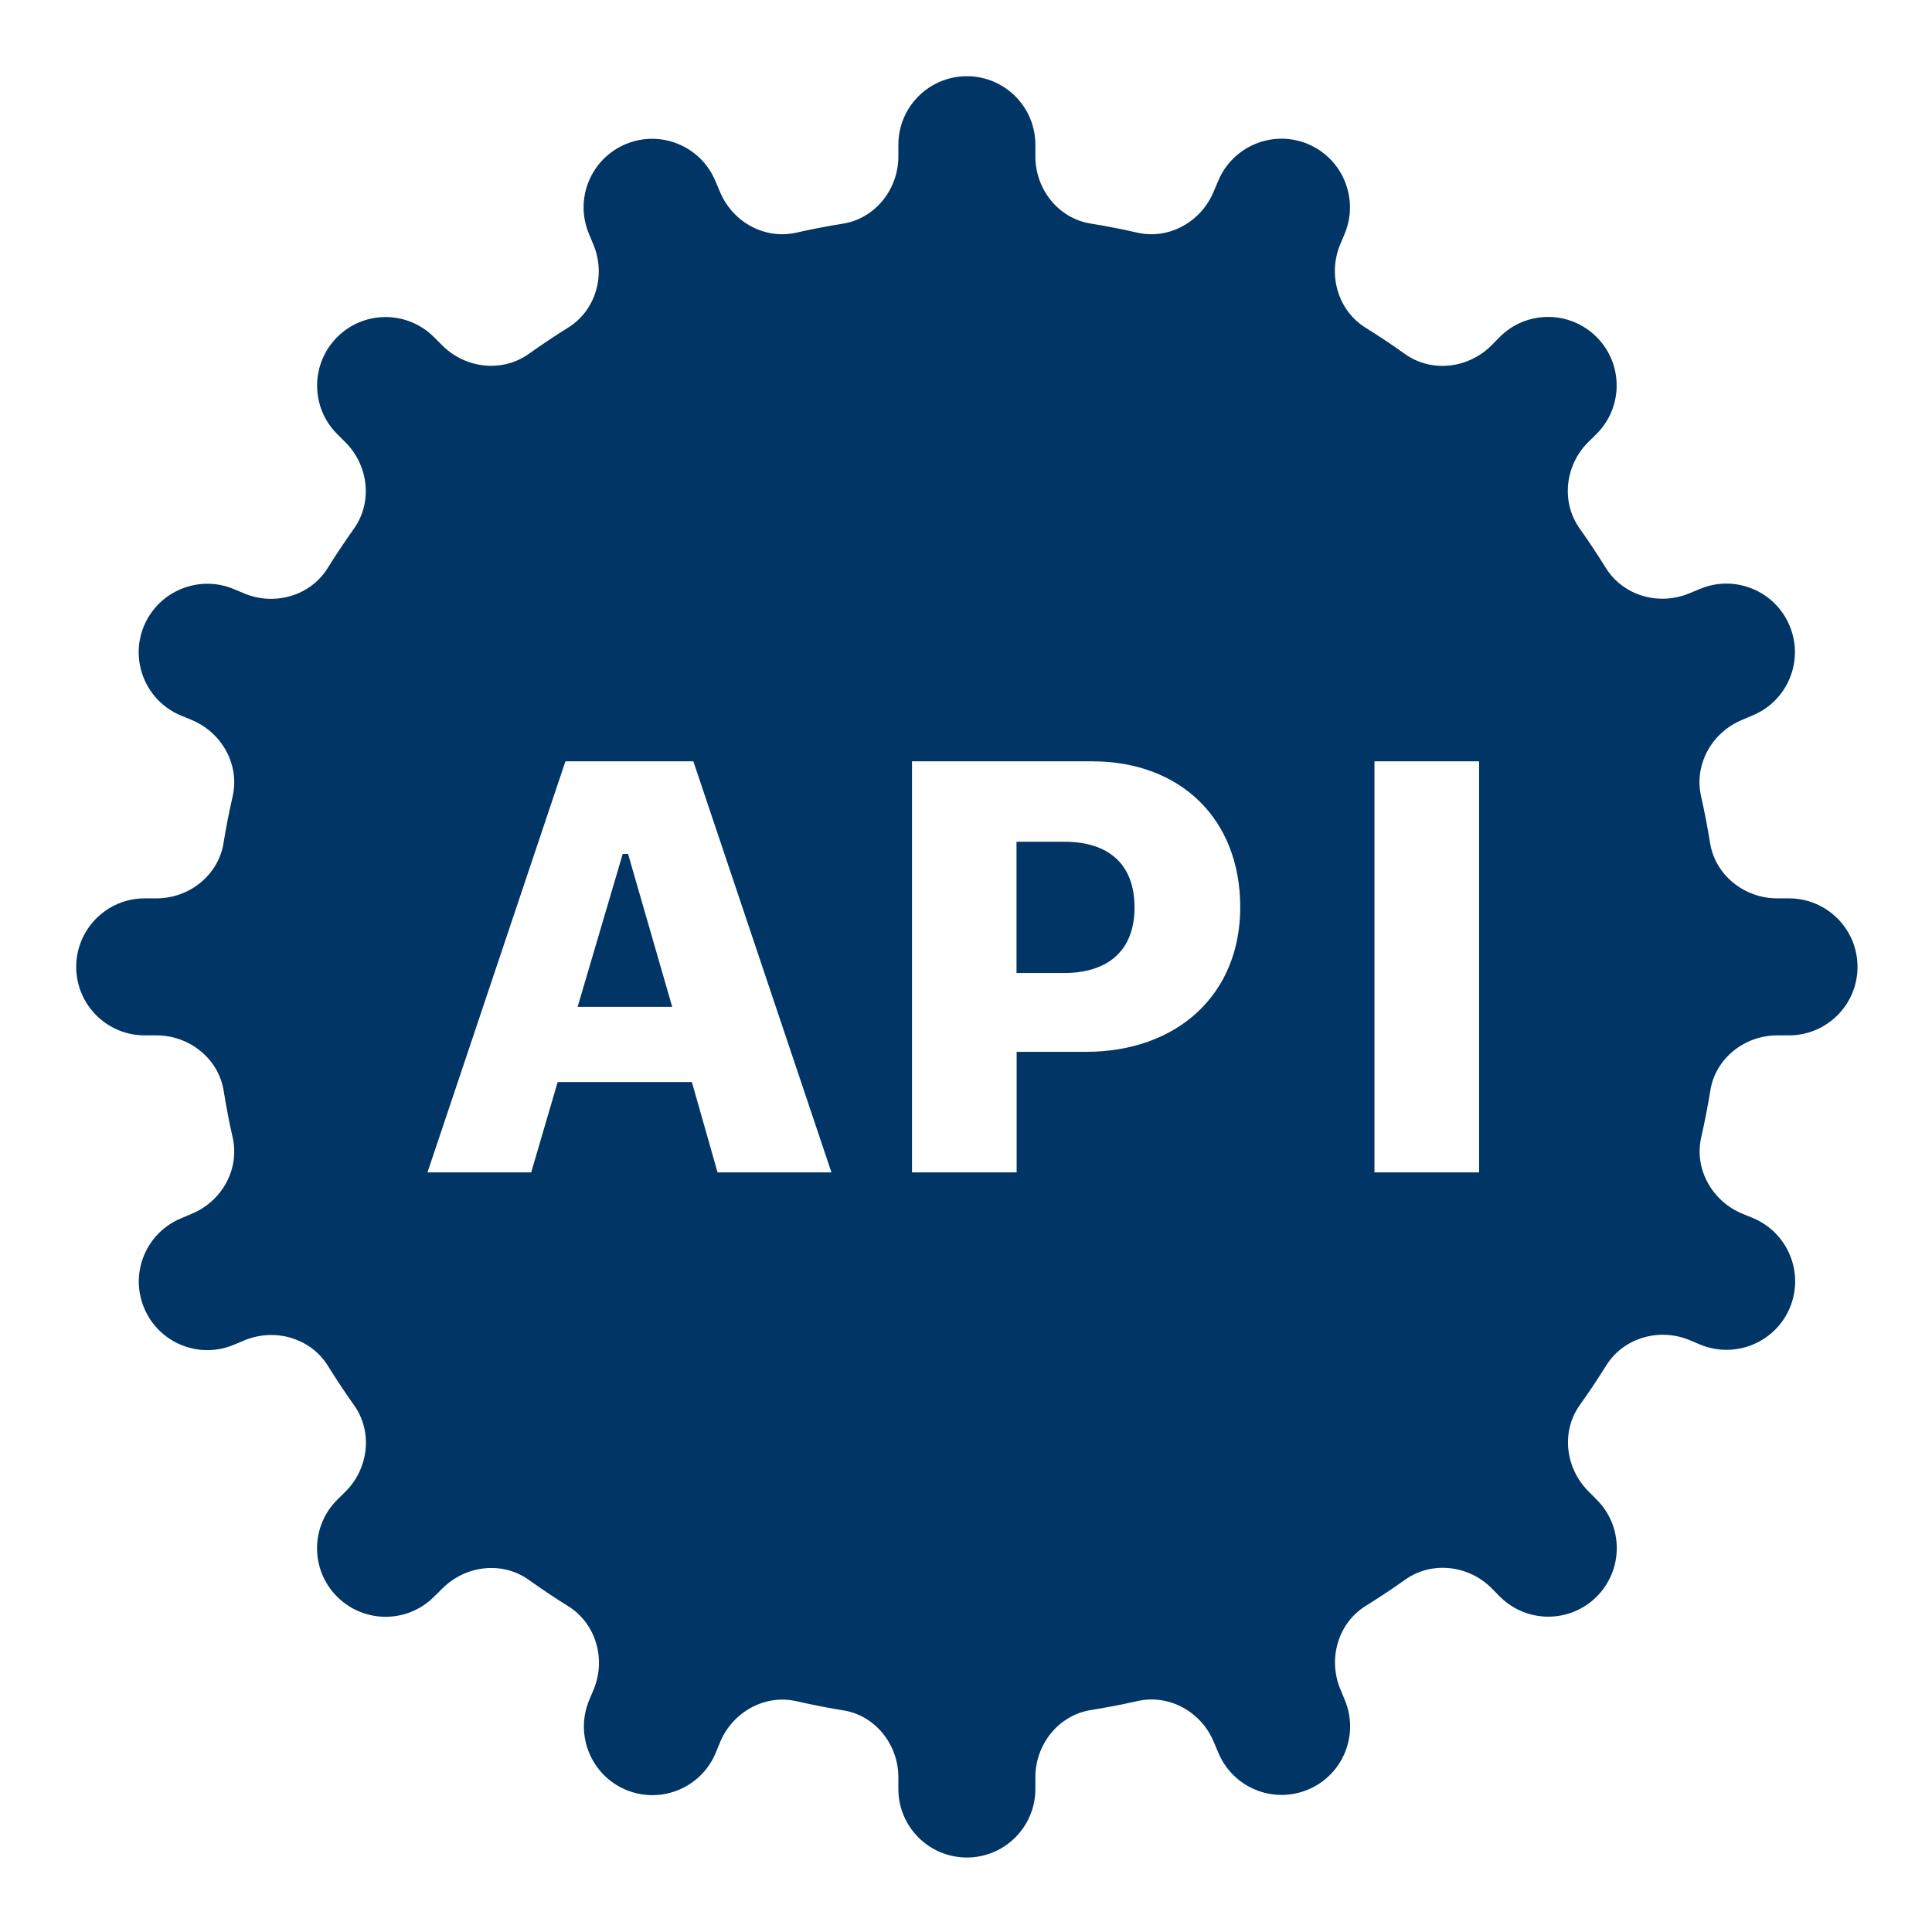<svg xmlns="http://www.w3.org/2000/svg" xmlns:xlink="http://www.w3.org/1999/xlink" width="500" zoomAndPan="magnify" viewBox="0 0 375 375" height="500" preserveAspectRatio="xMidYMid meet" version="1.0"><defs><clipPath id="3db3b10412"><path d="M 14.793 14.793 L 360.543 14.793 L 360.543 360.543 L 14.793 360.543 Z M 14.793 14.793 " clip-rule="nonzero"/></clipPath></defs><g clip-path="url(#3db3b10412)"><path fill="#003566" d="M 187.668 14.793 C 180.328 14.793 174.371 20.75 174.371 28.09 L 174.371 30.375 C 174.371 36.734 169.895 42.402 163.617 43.414 C 160.57 43.906 157.559 44.477 154.578 45.156 C 148.406 46.566 142.168 43.07 139.746 37.234 L 138.863 35.156 C 136.059 28.375 128.285 25.141 121.488 27.961 C 114.707 30.766 111.477 38.543 114.293 45.336 L 115.176 47.465 C 117.625 53.316 115.668 60.246 110.27 63.594 C 107.664 65.219 105.121 66.918 102.633 68.688 C 97.473 72.371 90.336 71.531 85.855 67.051 L 84.242 65.441 C 79.043 60.238 70.625 60.238 65.441 65.441 C 60.254 70.641 60.254 79.059 65.441 84.242 L 67.051 85.855 C 71.531 90.336 72.371 97.461 68.688 102.633 C 66.918 105.121 65.219 107.664 63.594 110.27 C 60.246 115.668 53.305 117.637 47.441 115.203 L 45.336 114.32 C 38.555 111.516 30.754 114.734 27.934 121.516 C 25.129 128.297 28.348 136.07 35.129 138.891 L 37.207 139.746 C 43.047 142.168 46.566 148.406 45.156 154.578 C 44.477 157.559 43.879 160.57 43.391 163.617 C 42.391 169.879 36.734 174.371 30.375 174.371 L 28.09 174.371 C 20.75 174.371 14.793 180.328 14.793 187.668 C 14.793 195.008 20.75 200.965 28.09 200.965 L 30.375 200.965 C 36.734 200.965 42.402 205.441 43.414 211.719 C 43.906 214.766 44.477 217.777 45.156 220.758 C 46.566 226.926 43.07 233.168 37.234 235.586 L 35.156 236.469 C 28.375 239.277 25.141 247.051 27.961 253.848 C 30.766 260.629 38.543 263.859 45.336 261.039 L 47.465 260.156 C 53.332 257.723 60.258 259.68 63.621 265.066 C 65.242 267.672 66.93 270.23 68.711 272.73 C 72.395 277.887 71.559 285.027 67.074 289.508 L 65.441 291.117 C 60.238 296.316 60.238 304.734 65.441 309.922 C 70.641 315.109 79.059 315.121 84.242 309.922 L 85.879 308.312 C 90.363 303.828 97.473 302.965 102.633 306.648 C 105.133 308.43 107.688 310.145 110.293 311.766 C 115.68 315.117 117.664 322.055 115.23 327.922 L 114.348 330.023 C 111.539 336.805 114.758 344.605 121.539 347.426 C 128.324 350.23 136.098 347.016 138.918 340.23 L 139.773 338.152 C 142.195 332.316 148.434 328.797 154.605 330.207 C 157.582 330.883 160.598 331.48 163.645 331.973 C 169.879 332.941 174.371 338.602 174.371 344.957 L 174.371 347.246 C 174.371 354.586 180.328 360.543 187.668 360.543 C 195.008 360.543 200.965 354.586 200.965 347.246 L 200.965 344.957 C 200.965 338.602 205.441 332.93 211.719 331.922 C 214.766 331.43 217.777 330.859 220.758 330.18 C 226.926 328.77 233.168 332.266 235.586 338.102 L 236.469 340.18 C 239.277 346.961 247.051 350.195 253.848 347.375 C 260.629 344.57 263.859 336.793 261.039 330 L 260.156 327.867 C 257.723 322.004 259.68 315.078 265.066 311.715 C 267.672 310.09 270.23 308.406 272.73 306.625 C 277.887 302.941 285.027 303.777 289.508 308.258 L 291.117 309.895 C 296.316 315.094 304.734 315.094 309.922 309.895 C 315.109 304.695 315.121 296.277 309.922 291.09 L 308.312 289.457 C 303.828 284.973 302.965 277.863 306.648 272.703 C 308.43 270.203 310.145 267.648 311.766 265.039 C 315.117 259.656 322.055 257.672 327.922 260.105 L 330.023 260.988 C 336.805 263.793 344.605 260.578 347.426 253.793 C 350.23 247.012 347.016 239.238 340.23 236.418 L 338.152 235.562 C 332.316 233.141 328.797 226.902 330.207 220.73 C 330.883 217.754 331.48 214.738 331.973 211.691 C 332.941 205.457 338.602 200.965 344.957 200.965 L 347.246 200.965 C 354.586 200.965 360.543 195.008 360.543 187.668 C 360.543 180.328 354.586 174.371 347.246 174.371 L 344.957 174.371 C 338.602 174.371 332.93 169.895 331.922 163.617 C 331.43 160.57 330.859 157.559 330.18 154.578 C 328.77 148.406 332.266 142.168 338.102 139.746 L 340.18 138.863 C 346.961 136.059 350.195 128.285 347.375 121.488 C 344.57 114.707 336.793 111.477 330 114.293 L 327.867 115.176 C 322.004 117.609 315.078 115.656 311.715 110.27 C 310.09 107.664 308.406 105.105 306.625 102.605 C 302.941 97.445 303.777 90.309 308.258 85.828 L 309.895 84.219 C 315.094 79.02 315.094 70.602 309.895 65.414 C 304.695 60.215 296.277 60.215 291.09 65.414 L 289.48 67.051 C 285 71.531 277.863 72.395 272.703 68.711 C 270.203 66.93 267.648 65.219 265.039 63.594 C 259.656 60.246 257.699 53.305 260.133 47.441 L 261.016 45.336 C 263.82 38.555 260.602 30.754 253.82 27.934 C 247.039 25.129 239.266 28.348 236.445 35.129 L 235.562 37.207 C 233.141 43.047 226.902 46.566 220.73 45.156 C 217.754 44.477 214.738 43.879 211.691 43.391 C 205.441 42.391 200.965 36.734 200.965 30.375 L 200.965 28.09 C 200.965 20.75 195.008 14.793 187.668 14.793 Z M 109.75 147.773 L 134.578 147.773 L 161.383 227.562 L 139.281 227.562 L 134.293 210.031 L 108.242 210.031 L 103.102 227.562 L 82.973 227.562 Z M 177.02 147.773 L 211.977 147.773 C 229.121 147.773 240.73 158.941 240.73 176.082 C 240.73 193.051 228.496 204.16 210.758 204.16 L 197.328 204.16 L 197.328 227.562 L 177.02 227.562 Z M 266.781 147.773 L 287.09 147.773 L 287.09 227.562 L 266.781 227.562 Z M 197.305 163.383 L 197.305 188.863 L 206.496 188.863 C 215.129 188.863 220.211 184.445 220.211 176.16 C 220.227 167.742 215.18 163.383 206.602 163.383 Z M 120.867 165.746 L 112.113 195.434 L 130.477 195.434 L 121.906 165.746 Z M 120.867 165.746 " fill-opacity="1" fill-rule="nonzero"/></g></svg>